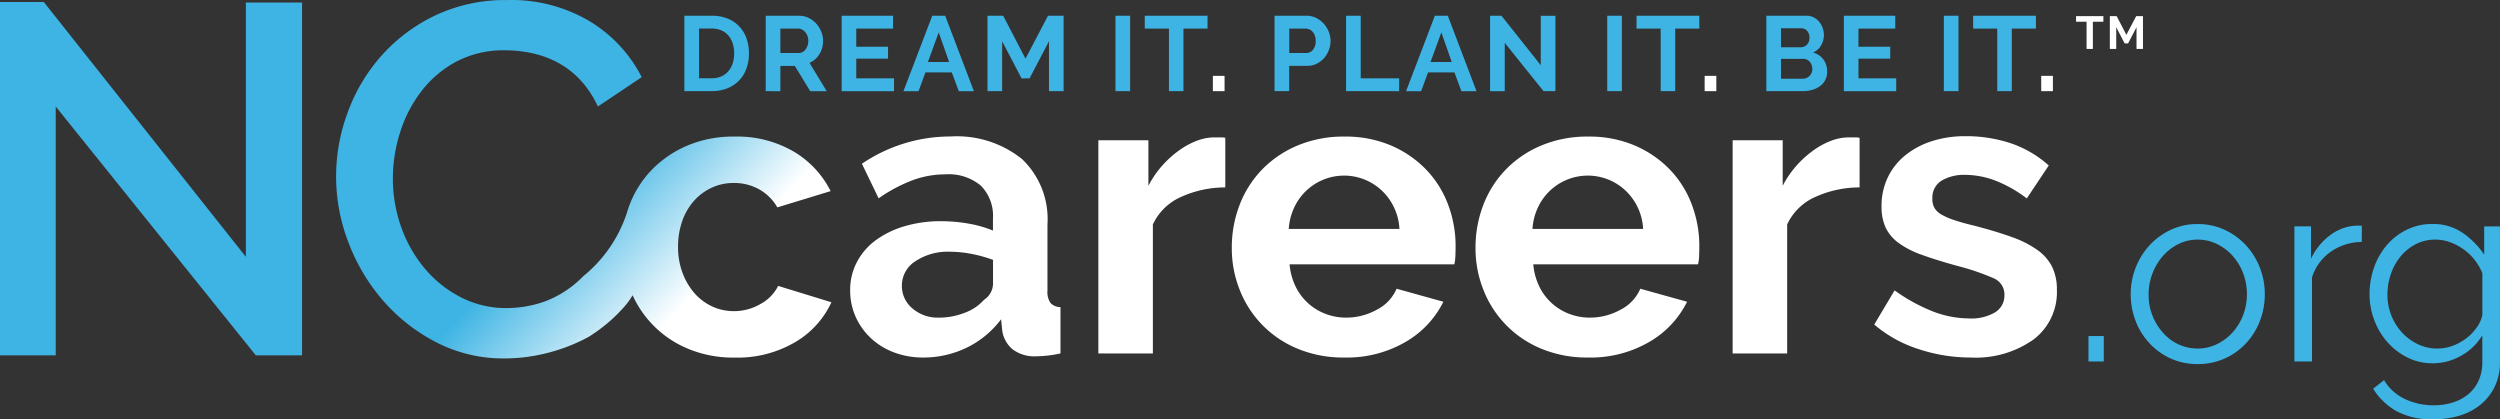 <svg xmlns="http://www.w3.org/2000/svg" xmlns:xlink="http://www.w3.org/1999/xlink" width="237.774" height="39.88" viewBox="0 0 237.774 39.88">
  <rect x="0" y="0" width="237.774" height="39.88" fill="#333333" stroke="none"/>
  <defs>
    <linearGradient id="linear-gradient" x1="0.457" y1="0.573" x2="0.755" y2="0.773" gradientUnits="objectBoundingBox">
      <stop offset="0" stop-color="#3eb4e4"/>
      <stop offset="1" stop-color="#fff"/>
    </linearGradient>
  </defs>
  <g id="nccareers.org-logo-inverted-rgb" transform="translate(0 0.006)">
    <path id="fullLogo" d="M5.3,10.477V34.143H0V.537H4.165L23.383,24.772V.585h5.348V34.143h-4.4Z" transform="translate(0 -0.352)" fill="#3eb4e4"/>
    <path id="fullLogo-2" data-name="fullLogo" d="M184.543,11.412V4.239h2.606a3.894,3.894,0,0,1,1.541.283,3.1,3.1,0,0,1,1.773,1.9,4.277,4.277,0,0,1,.222,1.389,4.2,4.2,0,0,1-.248,1.48,3.143,3.143,0,0,1-.712,1.131,3.2,3.2,0,0,1-1.116.727,3.933,3.933,0,0,1-1.46.258Zm4.738-3.6a3.05,3.05,0,0,0-.142-.949,2.13,2.13,0,0,0-.414-.748,1.848,1.848,0,0,0-.672-.485,2.267,2.267,0,0,0-.9-.172h-1.213v4.728h1.213a2.187,2.187,0,0,0,.915-.182,1.877,1.877,0,0,0,.667-.5,2.224,2.224,0,0,0,.409-.752A3.016,3.016,0,0,0,189.281,7.815Z" transform="translate(-119.454 -2.748)" fill="#3eb4e4"/>
    <path id="fullLogo-3" data-name="fullLogo" d="M206.483,11.413V4.241h3.172a2.039,2.039,0,0,1,.915.207,2.361,2.361,0,0,1,.722.545,2.564,2.564,0,0,1,.475.768,2.3,2.3,0,0,1,.172.864,2.382,2.382,0,0,1-.349,1.268,2,2,0,0,1-.944.823l1.637,2.7h-1.566l-1.465-2.4h-1.374v2.4Zm1.393-3.627h1.748a.736.736,0,0,0,.359-.091.915.915,0,0,0,.288-.247,1.25,1.25,0,0,0,.192-.369,1.441,1.441,0,0,0,.07-.455,1.3,1.3,0,0,0-.081-.465,1.225,1.225,0,0,0-.217-.369.982.982,0,0,0-.313-.242.814.814,0,0,0-.359-.086h-1.687Z" transform="translate(-133.656 -2.749)" fill="#3eb4e4"/>
    <path id="fullLogo-4" data-name="fullLogo" d="M231.941,10.191v1.223h-4.98V4.241h4.889V5.463h-3.5V7.19h3.021V8.322h-3.021v1.869Z" transform="translate(-146.911 -2.749)" fill="#3eb4e4"/>
    <path id="fullLogo-5" data-name="fullLogo" d="M246.368,4.241H247.6l2.728,7.173h-1.435l-.667-1.788h-2.506l-.656,1.788h-1.434Zm1.606,4.4-.99-2.818-1.03,2.818Z" transform="translate(-157.702 -2.749)" fill="#3eb4e4"/>
    <path id="fullLogo-6" data-name="fullLogo" d="M272.135,11.413V6.665L270.287,10.2h-.758L267.68,6.665v4.748h-1.393V4.241h1.495L269.9,8.322l2.141-4.081h1.485v7.173Z" transform="translate(-172.367 -2.749)" fill="#3eb4e4"/>
    <path id="fullLogo-7" data-name="fullLogo" d="M300.8,11.413V4.241h1.393v7.173Z" transform="translate(-194.707 -2.749)" fill="#3eb4e4"/>
    <path id="fullLogo-8" data-name="fullLogo" d="M314.673,5.463h-2.293v5.95H311V5.463H308.7V4.241h5.97Z" transform="translate(-199.823 -2.749)" fill="#3eb4e4"/>
    <path id="fullLogo-9" data-name="fullLogo" d="M327.063,21.907V20.452h1.111v1.455Z" transform="translate(-211.707 -13.243)" fill="#fff"/>
    <path id="fullLogo-10" data-name="fullLogo" d="M343.7,11.413V4.241h3.041a2.036,2.036,0,0,1,.914.207,2.373,2.373,0,0,1,.723.545,2.578,2.578,0,0,1,.475.768,2.315,2.315,0,0,1,.172.864,2.5,2.5,0,0,1-.162.884,2.455,2.455,0,0,1-.455.763,2.233,2.233,0,0,1-.707.535,2.041,2.041,0,0,1-.909.2h-1.7v2.4ZM345.1,7.786h1.616a.8.8,0,0,0,.641-.313,1.293,1.293,0,0,0,.257-.848,1.4,1.4,0,0,0-.081-.49,1.208,1.208,0,0,0-.212-.369.854.854,0,0,0-.308-.227.9.9,0,0,0-.359-.076H345.1Z" transform="translate(-222.478 -2.749)" fill="#3eb4e4"/>
    <path id="fullLogo-11" data-name="fullLogo" d="M362.98,11.413V4.241h1.393v5.95h3.658v1.223Z" transform="translate(-234.956 -2.749)" fill="#3eb4e4"/>
    <path id="fullLogo-12" data-name="fullLogo" d="M381.9,4.241h1.232l2.728,7.173h-1.434l-.667-1.788h-2.506l-.656,1.788h-1.435Zm1.607,4.4-.99-2.818-1.03,2.818Z" transform="translate(-245.431 -2.749)" fill="#3eb4e4"/>
    <path id="fullLogo-13" data-name="fullLogo" d="M403.212,6.817v4.6h-1.394V4.241H402.9l3.738,4.708v-4.7h1.393v7.163H406.9Z" transform="translate(-260.096 -2.749)" fill="#3eb4e4"/>
    <path id="fullLogo-14" data-name="fullLogo" d="M433.409,11.413V4.241H434.8v7.173Z" transform="translate(-280.545 -2.749)" fill="#3eb4e4"/>
    <path id="fullLogo-15" data-name="fullLogo" d="M447.284,5.463h-2.293v5.95h-1.384V5.463h-2.294V4.241h5.97Z" transform="translate(-285.661 -2.749)" fill="#3eb4e4"/>
    <path id="fullLogo-16" data-name="fullLogo" d="M459.673,21.907V20.452h1.111v1.455Z" transform="translate(-297.545 -13.243)" fill="#fff"/>
    <path id="fullLogo-17" data-name="fullLogo" d="M482.091,9.564a1.624,1.624,0,0,1-.682,1.374,2.325,2.325,0,0,1-.737.353,3.2,3.2,0,0,1-.895.121h-3.465V4.24h3.839a1.416,1.416,0,0,1,.676.162,1.687,1.687,0,0,1,.515.419,1.929,1.929,0,0,1,.328.585,1.983,1.983,0,0,1,.116.662,1.955,1.955,0,0,1-.263.985,1.6,1.6,0,0,1-.768.682,1.846,1.846,0,0,1,.975.652A1.884,1.884,0,0,1,482.091,9.564Zm-4.384-4.132V7.241h1.859a.827.827,0,0,0,.6-.243.891.891,0,0,0,.247-.667.922.922,0,0,0-.227-.657.738.738,0,0,0-.561-.242Zm2.98,3.869a1.045,1.045,0,0,0-.066-.369,1.026,1.026,0,0,0-.177-.308.828.828,0,0,0-.262-.207.736.736,0,0,0-.334-.076h-2.142v1.889h2.071a.907.907,0,0,0,.359-.071.859.859,0,0,0,.288-.2A.96.96,0,0,0,480.688,9.3Z" transform="translate(-308.316 -2.749)" fill="#3eb4e4"/>
    <path id="fullLogo-18" data-name="fullLogo" d="M502.2,10.191v1.223h-4.98V4.241h4.889V5.463h-3.5V7.19h3.021V8.322h-3.021v1.869Z" transform="translate(-321.851 -2.749)" fill="#3eb4e4"/>
    <path id="fullLogo-19" data-name="fullLogo" d="M524.175,11.413V4.241h1.393v7.173Z" transform="translate(-339.297 -2.749)" fill="#3eb4e4"/>
    <path id="fullLogo-20" data-name="fullLogo" d="M538.049,5.463h-2.293v5.95h-1.384V5.463h-2.294V4.241h5.97Z" transform="translate(-344.414 -2.749)" fill="#3eb4e4"/>
    <path id="fullLogo-21" data-name="fullLogo" d="M550.438,21.907V20.452h1.111v1.455Z" transform="translate(-356.298 -13.243)" fill="#fff"/>
    <path id="fullLogo-22" data-name="fullLogo" d="M132.676,27.186a3.914,3.914,0,0,1-1.645,1.7,4.973,4.973,0,0,1-2.573.7,4.847,4.847,0,0,1-2.051-.445,5.012,5.012,0,0,1-1.683-1.258,6.235,6.235,0,0,1-1.141-1.935,6.92,6.92,0,0,1-.426-2.477,7.231,7.231,0,0,1,.406-2.477,5.731,5.731,0,0,1,1.123-1.915,5.138,5.138,0,0,1,1.683-1.238,4.942,4.942,0,0,1,2.09-.445,4.872,4.872,0,0,1,2.4.6,4.563,4.563,0,0,1,1.741,1.722l5.069-1.548a9.146,9.146,0,0,0-3.5-3.754,10.675,10.675,0,0,0-5.669-1.432,11.139,11.139,0,0,0-4.45.851,10.375,10.375,0,0,0-3.366,2.283,9.8,9.8,0,0,0-2.128,3.328c-.109.281-.2.566-.286.854a12.951,12.951,0,0,1-4.132,5.965,10.059,10.059,0,0,1-2.225,1.728,9.456,9.456,0,0,1-2.509.994,10.962,10.962,0,0,1-2.532.308,9.411,9.411,0,0,1-4.355-1.018,11.052,11.052,0,0,1-3.431-2.722,12.662,12.662,0,0,1-2.248-3.928,13.65,13.65,0,0,1-.805-4.686,14.406,14.406,0,0,1,.687-4.355,12.565,12.565,0,0,1,2.035-3.929,10.3,10.3,0,0,1,3.337-2.816,9.674,9.674,0,0,1,4.638-1.065,12.366,12.366,0,0,1,2.461.26,9.388,9.388,0,0,1,2.461.876,8.34,8.34,0,0,1,2.178,1.657,9.514,9.514,0,0,1,1.7,2.556L119.7,7.332a13.229,13.229,0,0,0-4.922-5.3A14.573,14.573,0,0,0,106.916,0a15.553,15.553,0,0,0-6.863,1.467,16.126,16.126,0,0,0-5.135,3.858,16.674,16.674,0,0,0-3.194,5.4,17.361,17.361,0,0,0,.094,12.354,18.2,18.2,0,0,0,3.313,5.538,17.017,17.017,0,0,0,5.065,3.952,13.92,13.92,0,0,0,6.484,1.515,16.484,16.484,0,0,0,4.047-.521,16.964,16.964,0,0,0,3.9-1.515,15.175,15.175,0,0,0,3.339-2.795,7.168,7.168,0,0,0,.868-1.177,9.965,9.965,0,0,0,5.248,5.077,11.138,11.138,0,0,0,4.45.851,10.821,10.821,0,0,0,5.766-1.47,8.525,8.525,0,0,0,3.444-3.792Z" transform="translate(-58.667)" fill="url(#linear-gradient)"/>
    <path id="fullLogo-23" data-name="fullLogo" d="M236.181,57.837a7.7,7.7,0,0,1-2.748-.484A6.6,6.6,0,0,1,231.228,56a6.306,6.306,0,0,1-1.451-2.032,6.151,6.151,0,0,1-.523-2.554,5.633,5.633,0,0,1,.639-2.651,6.084,6.084,0,0,1,1.78-2.07,8.834,8.834,0,0,1,2.729-1.335,11.9,11.9,0,0,1,3.482-.484,15.016,15.016,0,0,1,2.651.232,10.82,10.82,0,0,1,2.3.658V44.6a4.066,4.066,0,0,0-1.142-3.1,4.751,4.751,0,0,0-3.386-1.083,8.966,8.966,0,0,0-3.173.58,14.737,14.737,0,0,0-3.174,1.7l-1.587-3.289a14.973,14.973,0,0,1,8.436-2.593,9.886,9.886,0,0,1,6.791,2.148,7.875,7.875,0,0,1,2.419,6.211V51.49a1.822,1.822,0,0,0,.29,1.161,1.269,1.269,0,0,0,.948.387V57.45a11.573,11.573,0,0,1-2.283.271,3.457,3.457,0,0,1-2.263-.658,2.825,2.825,0,0,1-.987-1.741l-.116-1.122a8.976,8.976,0,0,1-3.289,2.709A9.448,9.448,0,0,1,236.181,57.837Zm1.471-3.792a6.76,6.76,0,0,0,2.5-.464,4.531,4.531,0,0,0,1.838-1.238,1.863,1.863,0,0,0,.851-1.47V48.55a12.751,12.751,0,0,0-2.012-.561,10.883,10.883,0,0,0-2.09-.213,5.543,5.543,0,0,0-3.289.909,2.73,2.73,0,0,0-1.277,2.3,2.768,2.768,0,0,0,1.006,2.186,3.65,3.65,0,0,0,2.477.871Z" transform="translate(-148.395 -23.84)" fill="#fff"/>
    <path id="fullLogo-24" data-name="fullLogo" d="M308.254,41.8a10.23,10.23,0,0,0-4.219.91,5.324,5.324,0,0,0-2.669,2.611V57.592h-5.185V37.314h4.76v4.334a9.247,9.247,0,0,1,1.277-1.877,9.824,9.824,0,0,1,1.587-1.451,7.374,7.374,0,0,1,1.722-.948,4.759,4.759,0,0,1,1.683-.329h.638a2.1,2.1,0,0,1,.406.039Z" transform="translate(-191.717 -23.982)" fill="#fff"/>
    <path id="fullLogo-25" data-name="fullLogo" d="M342.848,57.834A11.257,11.257,0,0,1,338.436,57a9.946,9.946,0,0,1-5.514-5.592,10.68,10.68,0,0,1-.755-3.986,11.3,11.3,0,0,1,.735-4.083,9.957,9.957,0,0,1,2.129-3.367,10.165,10.165,0,0,1,3.386-2.3,11.279,11.279,0,0,1,4.47-.851,11,11,0,0,1,4.431.851,10.208,10.208,0,0,1,3.328,2.283,9.714,9.714,0,0,1,2.09,3.328,11.085,11.085,0,0,1,.716,3.947q0,.5-.02.967a3.97,3.97,0,0,1-.1.774H337.662a6.018,6.018,0,0,0,.581,2.128,5.21,5.21,0,0,0,2.863,2.593,5.465,5.465,0,0,0,1.935.348,5.978,5.978,0,0,0,2.922-.755,4,4,0,0,0,1.877-1.993l4.45,1.238a9.05,9.05,0,0,1-3.58,3.812A11.092,11.092,0,0,1,342.848,57.834Zm5.263-12.228a5.394,5.394,0,0,0-1.683-3.657,5.23,5.23,0,0,0-8.32,1.606,5.589,5.589,0,0,0-.523,2.051Z" transform="translate(-215.011 -23.837)" fill="#fff"/>
    <path id="fullLogo-26" data-name="fullLogo" d="M408.568,57.834A11.257,11.257,0,0,1,404.157,57a9.946,9.946,0,0,1-5.514-5.592,10.679,10.679,0,0,1-.755-3.986,11.3,11.3,0,0,1,.735-4.083,9.959,9.959,0,0,1,2.129-3.367,10.166,10.166,0,0,1,3.386-2.3,11.279,11.279,0,0,1,4.47-.851,11,11,0,0,1,4.431.851,10.208,10.208,0,0,1,3.328,2.283,9.713,9.713,0,0,1,2.09,3.328,11.083,11.083,0,0,1,.716,3.947q0,.5-.02.967a3.96,3.96,0,0,1-.1.774H403.382a6.018,6.018,0,0,0,.581,2.128,5.211,5.211,0,0,0,2.863,2.593,5.466,5.466,0,0,0,1.935.348,5.978,5.978,0,0,0,2.922-.755,4,4,0,0,0,1.877-1.993l4.45,1.238a9.05,9.05,0,0,1-3.58,3.812A11.093,11.093,0,0,1,408.568,57.834Zm5.263-12.228a5.394,5.394,0,0,0-1.683-3.657,5.23,5.23,0,0,0-8.32,1.606,5.59,5.59,0,0,0-.523,2.051Z" transform="translate(-257.552 -23.837)" fill="#fff"/>
    <path id="fullLogo-27" data-name="fullLogo" d="M479.3,41.8a10.23,10.23,0,0,0-4.219.91,5.324,5.324,0,0,0-2.669,2.611V57.592h-5.185V37.314h4.76v4.334a9.247,9.247,0,0,1,1.277-1.877,9.824,9.824,0,0,1,1.587-1.451,7.374,7.374,0,0,1,1.722-.948,4.759,4.759,0,0,1,1.683-.329h.638a2.1,2.1,0,0,1,.406.039Z" transform="translate(-302.436 -23.982)" fill="#fff"/>
    <path id="fullLogo-28" data-name="fullLogo" d="M514.58,57.765a15.689,15.689,0,0,1-4.992-.813,12.18,12.18,0,0,1-4.179-2.322l1.935-3.25a16.643,16.643,0,0,0,3.618,1.993,9.692,9.692,0,0,0,3.5.677,4.429,4.429,0,0,0,2.438-.58,1.87,1.87,0,0,0,.89-1.664,1.663,1.663,0,0,0-1.044-1.587,22.7,22.7,0,0,0-3.406-1.161q-1.974-.542-3.366-1.045a8.625,8.625,0,0,1-2.245-1.142,3.9,3.9,0,0,1-1.239-1.47,4.7,4.7,0,0,1-.387-1.993,6.3,6.3,0,0,1,.6-2.786,6.065,6.065,0,0,1,1.683-2.109,7.786,7.786,0,0,1,2.534-1.335,10.3,10.3,0,0,1,3.154-.464,13.565,13.565,0,0,1,4.276.658,10.433,10.433,0,0,1,3.657,2.128l-2.09,3.134a12.172,12.172,0,0,0-3-1.7,8.209,8.209,0,0,0-2.883-.542,4.174,4.174,0,0,0-2.206.542,1.885,1.885,0,0,0-.89,1.741,1.68,1.68,0,0,0,.213.89,1.866,1.866,0,0,0,.677.619,6.588,6.588,0,0,0,1.219.522q.755.252,1.877.522,2.09.542,3.58,1.083a9.768,9.768,0,0,1,2.438,1.238,4.415,4.415,0,0,1,1.393,1.606,4.942,4.942,0,0,1,.445,2.186,5.642,5.642,0,0,1-2.206,4.7A9.5,9.5,0,0,1,514.58,57.765Z" transform="translate(-327.15 -23.768)" fill="#fff"/>
    <path id="fullLogo-29" data-name="fullLogo" d="M563.175,93.034V90.617h1.455v2.417Z" transform="translate(-364.542 -58.661)" fill="#3eb4e4"/>
    <path id="fullLogo-30" data-name="fullLogo" d="M580.936,73.726a6.1,6.1,0,0,1-2.565-.53,6.3,6.3,0,0,1-2.01-1.443,6.545,6.545,0,0,1-1.32-2.121,6.965,6.965,0,0,1-.468-2.54,6.874,6.874,0,0,1,.481-2.565,6.724,6.724,0,0,1,1.332-2.121,6.471,6.471,0,0,1,2.01-1.455,5.923,5.923,0,0,1,2.54-.542,6.006,6.006,0,0,1,2.553.542,6.436,6.436,0,0,1,2.022,1.455,6.729,6.729,0,0,1,1.332,2.121,6.876,6.876,0,0,1,.481,2.565,6.971,6.971,0,0,1-.469,2.54,6.538,6.538,0,0,1-1.32,2.121,6.264,6.264,0,0,1-2.022,1.443A6.187,6.187,0,0,1,580.936,73.726Zm-4.661-6.61a5.361,5.361,0,0,0,.37,2.01,5.449,5.449,0,0,0,1,1.628,4.506,4.506,0,0,0,1.48,1.1,4.255,4.255,0,0,0,1.813.395,4.149,4.149,0,0,0,1.813-.407,4.818,4.818,0,0,0,1.492-1.11,5.288,5.288,0,0,0,1.011-1.64,5.679,5.679,0,0,0,0-4.032,5.26,5.26,0,0,0-1.011-1.653,4.823,4.823,0,0,0-1.492-1.11,4.144,4.144,0,0,0-1.813-.407,4.067,4.067,0,0,0-1.8.407,4.773,4.773,0,0,0-1.479,1.122,5.4,5.4,0,0,0-1.011,1.665A5.554,5.554,0,0,0,576.274,67.116Z" transform="translate(-371.92 -39.106)" fill="#3eb4e4"/>
    <path id="fullLogo-31" data-name="fullLogo" d="M625.108,62.382a5.275,5.275,0,0,0-2.96.937,4.725,4.725,0,0,0-1.776,2.442v7.991H618.7V60.9h1.579v3.083a5.843,5.843,0,0,1,1.924-2.318,4.458,4.458,0,0,1,2.589-.839,1.688,1.688,0,0,1,.321.025Z" transform="translate(-400.48 -39.378)" fill="#3eb4e4"/>
    <path id="fullLogo-32" data-name="fullLogo" d="M644.993,73.65a5.305,5.305,0,0,1-2.429-.555,6.264,6.264,0,0,1-1.9-1.467,6.727,6.727,0,0,1-1.246-2.1,6.9,6.9,0,0,1-.444-2.442,7.6,7.6,0,0,1,.432-2.553,6.557,6.557,0,0,1,1.221-2.133,5.96,5.96,0,0,1,1.887-1.455,5.411,5.411,0,0,1,2.43-.542,4.945,4.945,0,0,1,2.861.826,7.941,7.941,0,0,1,2.072,2.084V60.628h1.5v12.9a5.255,5.255,0,0,1-.505,2.355,5.066,5.066,0,0,1-1.357,1.714,5.768,5.768,0,0,1-2,1.036,8.383,8.383,0,0,1-2.429.345,7.075,7.075,0,0,1-3.576-.789,6.3,6.3,0,0,1-2.195-2.121l1.036-.814a4.624,4.624,0,0,0,2.022,1.813,6.408,6.408,0,0,0,2.713.579,6,6,0,0,0,1.776-.259,4.384,4.384,0,0,0,1.467-.765,3.611,3.611,0,0,0,1-1.282,4.174,4.174,0,0,0,.37-1.813V70.986a5.354,5.354,0,0,1-2.022,1.948,5.437,5.437,0,0,1-2.688.715Zm.469-1.406a4.069,4.069,0,0,0,1.455-.271,4.865,4.865,0,0,0,1.295-.728,4.759,4.759,0,0,0,.974-1.024,3.162,3.162,0,0,0,.518-1.159V65.092a5.017,5.017,0,0,0-.74-1.282A5.152,5.152,0,0,0,647.9,62.8a5.372,5.372,0,0,0-1.27-.666,3.988,3.988,0,0,0-1.369-.247,4.034,4.034,0,0,0-1.936.456,4.637,4.637,0,0,0-1.443,1.2,5.323,5.323,0,0,0-.9,1.677,6.035,6.035,0,0,0-.308,1.9,5.329,5.329,0,0,0,.37,1.973,5.162,5.162,0,0,0,1.024,1.64,4.915,4.915,0,0,0,1.517,1.11,4.342,4.342,0,0,0,1.875.407Z" transform="translate(-413.607 -39.104)" fill="#3eb4e4"/>
    <path id="fullLogo-33" data-name="fullLogo" d="M562.434,4.881h-1V7.469h-.6V4.881h-1V4.349h2.6Z" transform="translate(-362.382 -2.819)" fill="#fff"/>
    <path id="fullLogo-34" data-name="fullLogo" d="M571.464,7.469V5.4l-.8,1.538h-.33l-.8-1.538V7.469h-.607V4.349h.65l.923,1.775.932-1.775h.646v3.12Z" transform="translate(-368.261 -2.819)" fill="#fff"/>
  </g>
</svg>
